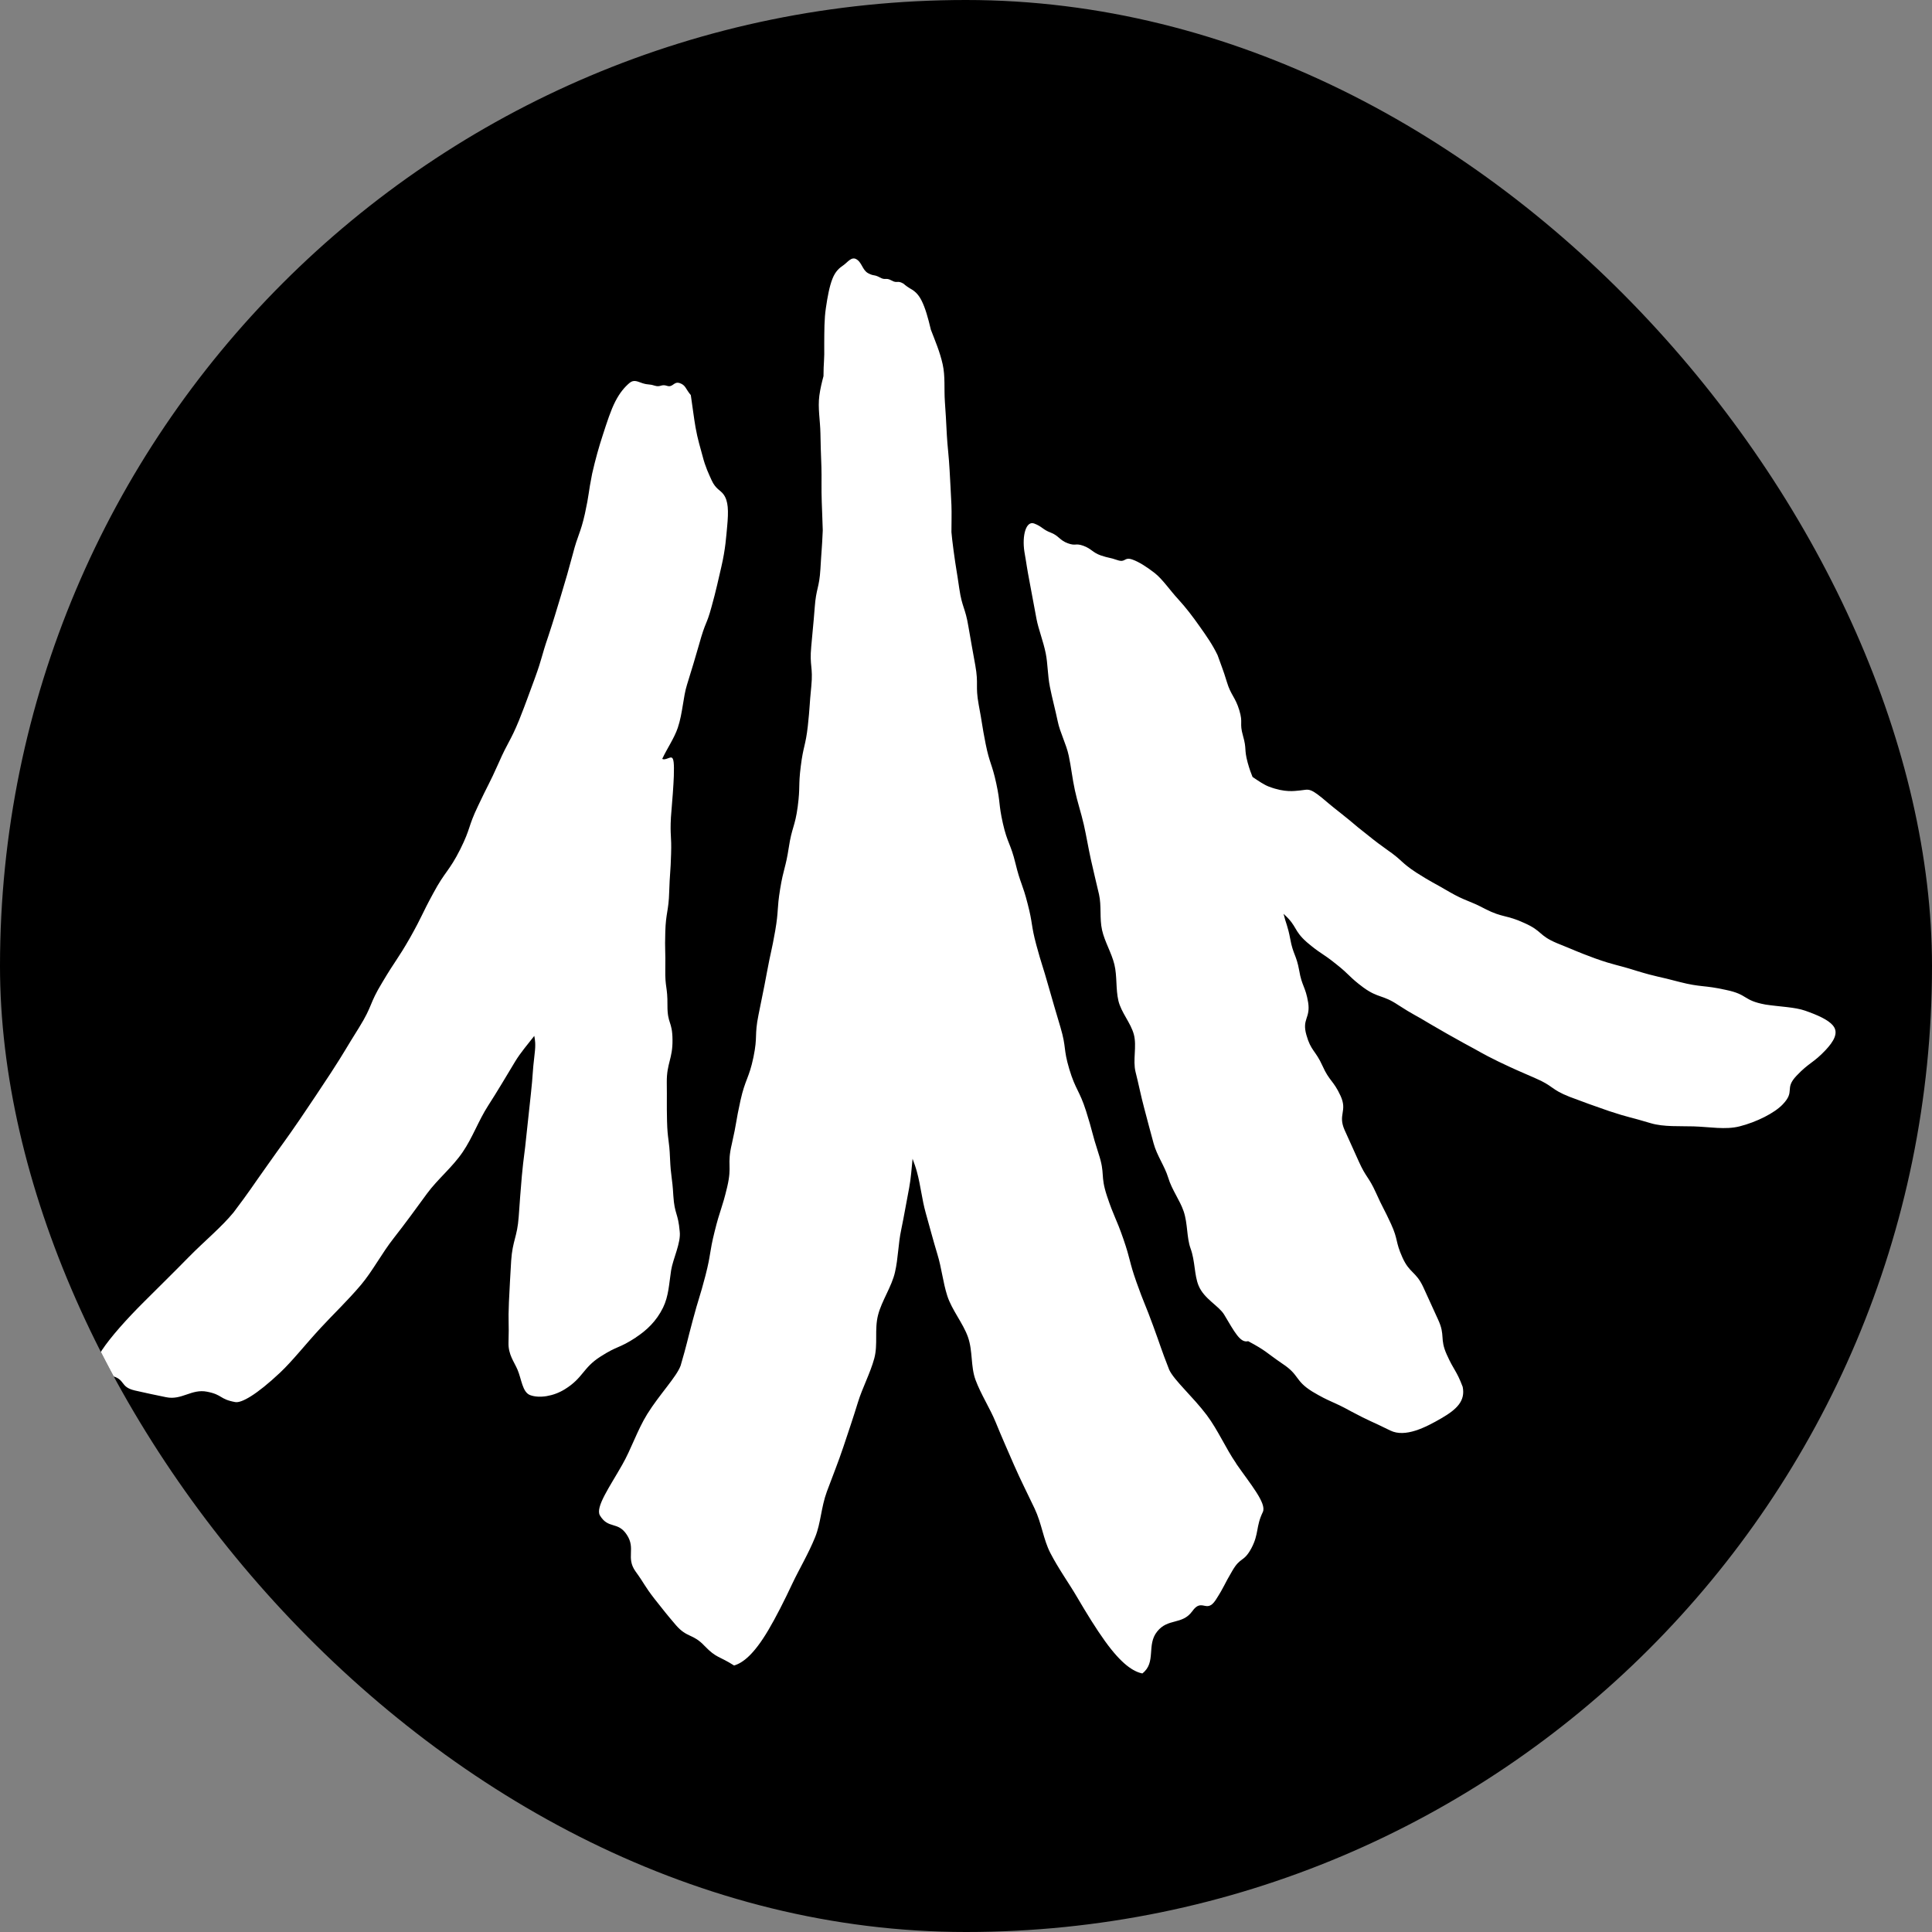 <svg xmlns="http://www.w3.org/2000/svg" version="1.1" xmlns:xlink="http://www.w3.org/1999/xlink" width="1000" height="1000"><rect width="100%" height="100%" fill="#808080" stroke="none"/><g clip-path="url(#SvgjsClipPath1215)"><rect width="1000" height="1000" fill="#000000"></rect><g transform="matrix(4.289,0,0,4.289,50,133.871)"><svg xmlns="http://www.w3.org/2000/svg" version="1.1" xmlns:xlink="http://www.w3.org/1999/xlink" width="209.84" height="170.73"><svg id="Layer_2" xmlns="http://www.w3.org/2000/svg" viewBox="0 0 209.84 170.73"><g id="Layer_2-2"><path d="M137.52,145.41c1.72,2.48,3.71,4.81,3.22,5.85-.86,1.78-.45,2.61-1.38,4.37-.95,1.75-1.29.98-2.3,2.72-1.03,1.73-.91,1.82-2.01,3.53-1.13,1.7-1.64-.33-2.83,1.36-1.22,1.67-2.93.8-4.23,2.44-1.32,1.63-.07,3.73-1.79,5.06-1.08-.22-2.49-1.1-4.5-3.89-1.06-1.47-2.2-3.31-3.4-5.36-.94-1.61-2.22-3.38-3.21-5.3-.85-1.66-1.02-3.51-1.9-5.37-.79-1.67-1.68-3.41-2.47-5.22-.73-1.68-1.5-3.41-2.22-5.18-.68-1.67-1.78-3.35-2.43-5.1-.61-1.67-.31-3.46-.92-5.19-.59-1.66-1.94-3.26-2.49-4.96-.53-1.65-.68-3.36-1.2-5.04-.5-1.64-.93-3.3-1.4-4.96-.46-1.63-.61-3.3-1.06-4.95-.14-.53-.33-1.06-.53-1.59-.12,1.17-.19,2.34-.41,3.5-.33,1.7-.61,3.38-.96,5.06-.37,1.72-.36,3.44-.75,5.12-.39,1.74-1.6,3.45-2.04,5.16-.46,1.77,0,3.54-.46,5.25-.49,1.8-1.44,3.56-1.97,5.29-.56,1.83-1.17,3.62-1.75,5.36-.62,1.87-1.36,3.68-2,5.42-.71,1.93-.72,3.79-1.42,5.51-.81,2-1.93,3.87-2.73,5.56-1.01,2.15-1.99,4.08-2.91,5.64-1.75,2.96-3.08,3.97-4.14,4.28-1.83-1.17-2.1-.85-3.56-2.36-1.43-1.52-2.09-.94-3.45-2.5-1.34-1.57-1.32-1.59-2.59-3.18-1.25-1.61-1.13-1.71-2.31-3.34-1.16-1.65.07-2.73-1.03-4.39-1.08-1.67-2.24-.65-3.25-2.34-.58-.99,1.2-3.48,2.69-6.11,1.09-1.9,1.82-4.18,3.02-6.12,1.48-2.38,3.55-4.51,4.03-5.85.8-2.74.73-2.74,1.46-5.46.72-2.71.84-2.73,1.54-5.42.69-2.69.44-2.66,1.11-5.33.66-2.67.88-2.69,1.51-5.35.62-2.65-.06-2.57.56-5.2.6-2.63.46-2.61,1.04-5.23.58-2.61,1.03-2.65,1.57-5.24.53-2.58.09-2.54.61-5.11.5-2.56.54-2.56,1.01-5.1.47-2.54.57-2.55,1.01-5.07.43-2.52.18-2.5.59-5.01.41-2.5.66-2.51,1.04-4.99.37-2.47.75-2.49,1.08-4.95.32-2.45.06-2.44.37-4.88.3-2.43.58-2.44.85-4.85.26-2.41.18-2.41.42-4.8.23-2.39-.23-2.39-.01-4.77.2-2.37.24-2.37.42-4.72.17-2.35.55-2.33.69-4.66.13-2.32.18-2.32.28-4.62,0-.04,0-.07,0-.1-.05-1.2-.07-2.34-.12-3.37-.06-1.59,0-3.04-.04-4.2-.09-2.63-.08-2.03-.12-4.09-.03-1.58-.33-3.05-.13-4.54.11-.82.3-1.6.5-2.35,0-1.68.13-1.83.09-3.83.01-1.66,0-3.07.2-4.4.2-1.37.43-2.61.79-3.52.36-.91.83-1.3,1.33-1.64.48-.33.94-1.04,1.52-.74.71.37.75,1.33,1.46,1.71.71.38.7.12,1.41.51.71.39.69-.03,1.4.36.71.4.69-.04,1.4.36.08.04.16.11.24.19.18.13.36.28.53.37.53.29,1.03.64,1.47,1.52.44.87.78,2.08,1.1,3.43,0,0,0,.02,0,.03,0,.02.01.03.02.05.49,1.28,1.08,2.64,1.42,4.16.33,1.47.16,2.96.27,4.54.14,2.05.1,1.45.24,4.08.06,1.16.25,2.6.33,4.19.06,1.26.16,2.67.22,4.18.04,1.05,0,2.12,0,3.27.05.56.11,1.13.26,2.25.31,2.29.36,2.28.69,4.58.34,2.31.72,2.26,1.1,4.58.39,2.33.42,2.32.83,4.67.42,2.35-.02,2.39.41,4.75.45,2.36.37,2.37.84,4.74.48,2.38.76,2.36,1.28,4.76.52,2.4.26,2.41.8,4.83.55,2.42.93,2.4,1.52,4.83.59,2.44.85,2.43,1.47,4.88.64,2.46.38,2.47,1.04,4.94.67,2.47.76,2.47,1.46,4.96.7,2.49.73,2.49,1.46,5,.74,2.51.31,2.51,1.06,5.03.76,2.53,1.22,2.54,2.03,5.08.81,2.55.67,2.55,1.5,5.11.85,2.57.17,2.55,1.02,5.13.86,2.59,1.08,2.59,1.98,5.19.9,2.61.66,2.6,1.58,5.21.93,2.62,1.05,2.63,2.01,5.26.97,2.64.9,2.65,1.94,5.31.6,1.29,2.84,3.23,4.53,5.47,1.37,1.83,2.3,4.03,3.55,5.83h0ZM65.09,130.18c1.29-.85,2.46-1.94,3.27-3.59.68-1.4.72-2.85.97-4.48.22-1.41,1.21-3.34,1.04-4.71-.2-2.3-.62-2.01-.77-4.32-.13-2.31-.3-2.2-.4-4.52-.09-2.31-.3-2.17-.36-4.49-.05-2.31,0-2.36-.03-4.67-.02-2.31.72-2.83.69-5.13-.02-2.3-.62-1.86-.61-4.16.02-2.3-.3-2.07-.26-4.36.04-2.29-.07-2.21,0-4.5.06-2.28.41-2.55.47-4.82.07-2.27.17-2.35.23-4.61.07-2.26-.14-2.1-.02-4.39.19-2.27.31-3.87.35-4.99.1-3.08-.3-2.12-1.15-2.02-.09.01-.17-.01-.25-.05.63-1.34,1.44-2.47,1.88-3.76.59-1.76.64-3.7,1.11-5.19.57-1.84,1.06-3.45,1.44-4.8.84-3.03.88-2.24,1.52-4.6.53-1.88.87-3.49,1.18-4.81.52-2.23.59-3.73.7-4.82.19-1.99.15-3.15-.44-3.95-.37-.51-.95-.63-1.44-1.72-.33-.74-.74-1.56-1.08-2.89-.26-.99-.6-2.04-.85-3.47-.2-1.15-.35-2.41-.57-3.89-.65-.77-.61-1.2-1.34-1.45-.73-.24-.81.57-1.53.33-.72-.24-.77.2-1.49-.02-.72-.23-.73-.07-1.45-.29-.56-.17-1.04-.51-1.6-.03-.58.5-1.15,1.15-1.7,2.22-.55,1.07-1.01,2.51-1.5,4.02-.48,1.46-.9,2.95-1.3,4.71-.48,2.41-.34,2.39-.87,4.82-.55,2.44-.84,2.46-1.47,4.91-.66,2.46-.68,2.46-1.41,4.93-.76,2.48-.73,2.48-1.55,4.98-.86,2.51-.69,2.5-1.61,5.03-.95,2.53-.9,2.53-1.91,5.08-1.05,2.56-1.33,2.57-2.46,5.15-1.15,2.59-1.27,2.59-2.49,5.19-1.25,2.61-.84,2.61-2.15,5.24-1.33,2.64-1.83,2.64-3.25,5.29-1.45,2.66-1.28,2.66-2.79,5.35-1.54,2.69-1.74,2.68-3.35,5.39-1.65,2.71-1.12,2.73-2.81,5.46-1.72,2.74-1.63,2.74-3.42,5.5-1.21,1.85-2.45,3.7-3.71,5.56-1.91,2.79-1.98,2.79-3.96,5.6-2.01,2.82-1.93,2.83-4.06,5.66-1.46,1.78-3.55,3.5-5.35,5.33-1.83,1.87-3.73,3.73-5.45,5.45-2.15,2.14-4.03,4.26-5.07,5.82-1.18,1.77-.7,2.65,1.08,3.1,1.83.45,1.01,1.35,2.87,1.79,1.87.43,1.89.41,3.77.81,1.9.4,3.08-1.04,4.96-.66,1.89.37,1.47.9,3.39,1.25.75.14,2.57-.88,5.4-3.54,1.51-1.42,3.04-3.39,4.92-5.42,1.49-1.62,3.23-3.26,4.86-5.19,1.42-1.69,2.48-3.77,3.96-5.65,1.35-1.72,2.66-3.52,4.01-5.37,1.28-1.74,3.06-3.17,4.3-5,1.19-1.74,1.91-3.8,3.07-5.6,1.13-1.75,2.18-3.54,3.25-5.31.67-1.11,1.53-2.09,2.32-3.11.09.48.19.98.04,2.18-.29,2.44-.18,2.36-.45,4.81-.18,1.64-.36,3.28-.53,4.92-.24,2.46-.33,2.52-.56,4.99-.22,2.47-.19,2.45-.38,4.93-.18,2.48-.74,2.83-.91,5.31-.15,2.49-.14,2.48-.27,4.98-.11,2.49.03,2.41-.05,4.9-.04,1.45.68,2.3,1.09,3.27.48,1.12.58,2.71,1.52,3.06,1.1.41,2.81.15,4.19-.71,2.23-1.38,2.15-2.57,4.3-3.94,2.14-1.37,2.18-.94,4.28-2.31h0ZM209.55,92.55c-.59-.71-1.9-1.28-3.35-1.79-1.24-.44-3.09-.48-4.79-.74-2.78-.51-2.06-1.21-4.78-1.77-2.68-.6-3-.29-5.6-.96-2.57-.69-2.69-.58-5.18-1.34-2.46-.78-2.61-.65-5-1.5-2.36-.87-2.31-.92-4.61-1.84-2.26-.95-1.71-1.44-3.93-2.43-2.18-1.01-2.63-.62-4.73-1.7-2.08-1.1-2.31-.9-4.33-2.06-1.99-1.17-2.07-1.11-3.99-2.33-1.89-1.24-1.64-1.45-3.49-2.73-1.82-1.3-1.77-1.34-3.51-2.7-1.57-1.35-2.79-2.24-3.62-2.95-2.29-1.98-2.28-1.64-3.4-1.53-.69.06-1.8.28-3.76-.46-.56-.21-1.23-.66-1.98-1.17-.18-.45-.35-.88-.59-1.74-.45-1.68-.09-1.57-.56-3.22-.47-1.65.04-1.48-.45-3.1-.49-1.61-1.02-1.8-1.5-3.41-.49-1.6-.55-1.61-1.12-3.23-.6-1.25-1.32-2.28-2.15-3.45-.85-1.21-1.65-2.26-2.6-3.3-.96-1.03-1.9-2.43-2.84-3.16-.9-.7-1.89-1.35-2.7-1.63-1.02-.35-.77.42-1.8.07-1.02-.35-.98-.22-1.99-.56-1.01-.35-1.13-.81-2.12-1.17-.99-.35-.89.06-1.87-.3-.98-.35-1.11-.93-2.07-1.29-.96-.36-1.03-.73-1.98-1.09-.98-.38-1.5,1.41-1.19,3.41.35,2.01.21,1.46.7,4.04.22,1.15.46,2.51.76,4.07.24,1.25.81,2.66,1.11,4.13.26,1.29.22,2.63.51,4.08.26,1.32.64,2.71.94,4.14.27,1.34,1.03,2.73,1.33,4.15.29,1.35.43,2.74.74,4.16.29,1.37.76,2.75,1.08,4.16.31,1.38.54,2.78.85,4.2.31,1.39.65,2.79.98,4.2.32,1.4.05,2.89.37,4.32.32,1.42,1.15,2.75,1.49,4.16.34,1.42.15,2.94.48,4.36.34,1.44,1.5,2.68,1.87,4.09.37,1.43-.15,3.08.2,4.5.37,1.45.65,2.91,1.03,4.32.39,1.46.76,2.91,1.15,4.31.4,1.48,1.34,2.75,1.76,4.13.44,1.48,1.41,2.72,1.87,4.08.5,1.49.35,3.14.83,4.47.56,1.52.44,3.22.97,4.49.66,1.6,2.43,2.42,3.08,3.49,1.26,2.1,1.95,3.47,2.9,3.21,2.23,1.19,2.1,1.33,4.15,2.73,2.09,1.38,1.44,2.01,3.59,3.35,2.19,1.31,2.39,1.12,4.66,2.38,2.3,1.23,2.39,1.15,4.77,2.33,1.8.87,4.24-.38,6.14-1.48,1.9-1.1,2.92-2.12,2.58-3.8-.77-2.03-1.03-1.91-1.92-3.89-.89-1.98-.14-2.27-1.05-4.23-.9-1.95-.89-1.96-1.78-3.9-.9-1.94-1.66-1.66-2.53-3.61-.87-1.94-.48-2.08-1.36-4.01-.88-1.92-.98-1.89-1.84-3.81-.87-1.92-1.19-1.81-2.05-3.73-.85-1.91-.87-1.91-1.72-3.81-.84-1.9.37-2.25-.49-4.13-.86-1.87-1.34-1.74-2.18-3.62-.84-1.87-1.4-1.79-1.94-3.72-.56-1.97.51-1.99.21-3.93-.32-1.93-.76-1.95-1.08-3.86-.34-1.89-.74-1.92-1.08-3.8-.3-1.6-.52-1.84-.81-3.04.04.03.07.06.1.1,1.58,1.45,1.09,1.9,2.71,3.33,1.65,1.41,1.82,1.26,3.52,2.63,1.73,1.36,1.54,1.53,3.32,2.85,1.8,1.3,2.3.84,4.17,2.09,1.9,1.23,1.98,1.15,3.94,2.34,1.32.78,2.67,1.54,4.03,2.29,2.07,1.1,2.01,1.16,4.15,2.21,2.16,1.03,2.18,1.01,4.41,1.99,2.26.96,1.86,1.35,4.17,2.26,1.56.59,3.15,1.17,4.76,1.72,2.44.81,2.54.71,5.05,1.47,1.56.46,3.5.33,5.16.38,1.93.06,3.84.43,5.54,0,2.06-.52,4.22-1.61,5.21-2.65,1.57-1.64.15-1.86,1.67-3.46,1.51-1.6,2.04-1.53,3.52-3.11.93-1,1.61-2.06.89-2.93h0Z" style="fill:#fff;"></path></g></svg></svg></g></g><defs><clipPath id="SvgjsClipPath1215"><rect width="1000" height="1000" x="0" y="0" rx="500" ry="500"></rect></clipPath></defs></svg>